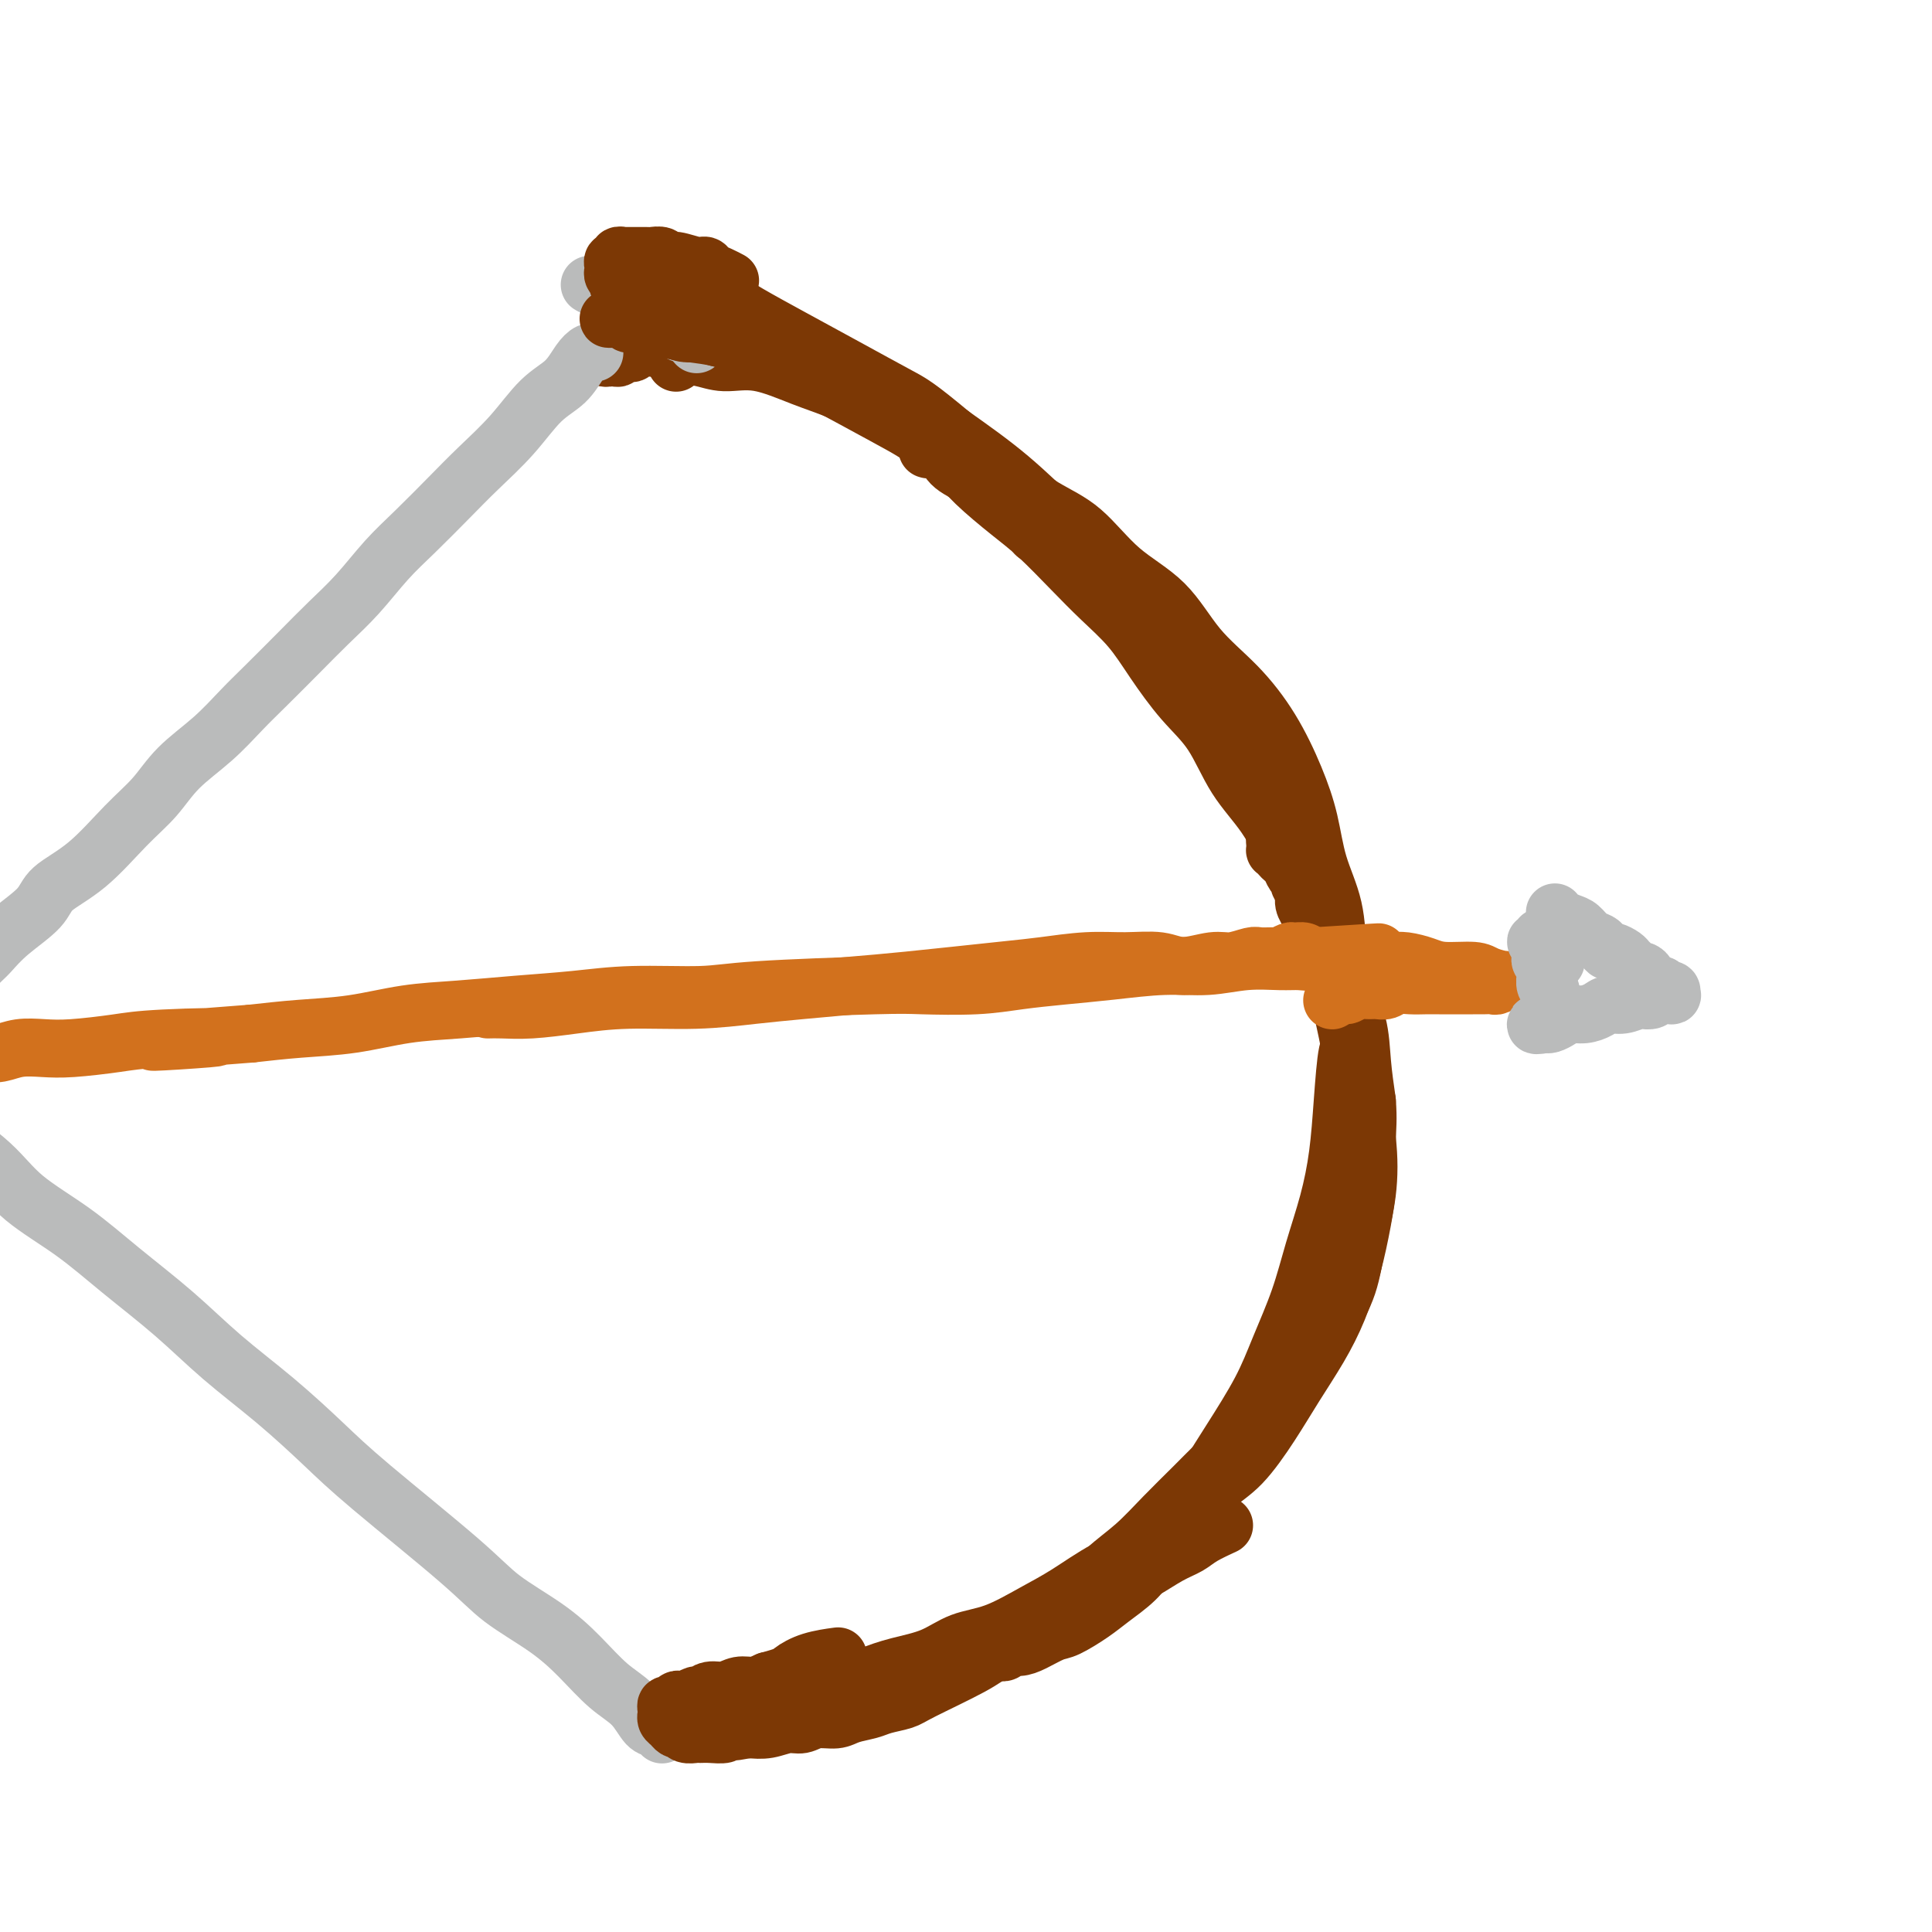 <svg viewBox='0 0 400 400' version='1.1' xmlns='http://www.w3.org/2000/svg' xmlns:xlink='http://www.w3.org/1999/xlink'><g fill='none' stroke='#7C3805' stroke-width='12' stroke-linecap='round' stroke-linejoin='round'><path d='M192,93c0.228,0.073 0.456,0.146 1,0c0.544,-0.146 1.405,-0.513 2,0c0.595,0.513 0.924,1.904 2,3c1.076,1.096 2.897,1.897 5,3c2.103,1.103 4.486,2.508 7,4c2.514,1.492 5.158,3.069 7,5c1.842,1.931 2.883,4.215 5,6c2.117,1.785 5.310,3.071 8,5c2.690,1.929 4.877,4.500 6,6c1.123,1.500 1.181,1.930 4,5c2.819,3.070 8.398,8.780 11,12c2.602,3.220 2.227,3.951 3,5c0.773,1.049 2.694,2.418 4,4c1.306,1.582 1.996,3.379 3,5c1.004,1.621 2.322,3.068 3,4c0.678,0.932 0.718,1.349 1,2c0.282,0.651 0.808,1.536 1,2c0.192,0.464 0.051,0.505 0,1c-0.051,0.495 -0.013,1.442 0,2c0.013,0.558 -0.000,0.728 0,1c0.000,0.272 0.014,0.646 0,1c-0.014,0.354 -0.056,0.686 0,1c0.056,0.314 0.211,0.609 0,1c-0.211,0.391 -0.789,0.878 -1,1c-0.211,0.122 -0.057,-0.121 0,0c0.057,0.121 0.016,0.606 0,1c-0.016,0.394 -0.008,0.697 0,1'/><path d='M264,174c0.107,2.572 -0.126,2.002 0,2c0.126,-0.002 0.612,0.563 1,1c0.388,0.437 0.677,0.746 1,1c0.323,0.254 0.679,0.452 1,1c0.321,0.548 0.607,1.445 1,2c0.393,0.555 0.894,0.769 1,1c0.106,0.231 -0.182,0.479 0,1c0.182,0.521 0.833,1.317 1,2c0.167,0.683 -0.151,1.255 0,2c0.151,0.745 0.771,1.662 1,2c0.229,0.338 0.065,0.097 0,0c-0.065,-0.097 -0.033,-0.048 0,0'/><path d='M140,75c0.006,-0.028 0.012,-0.056 0,0c-0.012,0.056 -0.040,0.195 0,0c0.040,-0.195 0.150,-0.722 1,-1c0.850,-0.278 2.439,-0.305 4,0c1.561,0.305 3.093,0.941 5,1c1.907,0.059 4.187,-0.460 7,0c2.813,0.460 6.157,1.900 9,3c2.843,1.100 5.183,1.860 8,3c2.817,1.140 6.109,2.661 9,4c2.891,1.339 5.380,2.497 8,4c2.620,1.503 5.372,3.352 8,5c2.628,1.648 5.132,3.094 8,5c2.868,1.906 6.101,4.272 9,6c2.899,1.728 5.463,2.819 8,5c2.537,2.181 5.048,5.454 8,8c2.952,2.546 6.344,4.365 9,7c2.656,2.635 4.574,6.084 7,9c2.426,2.916 5.359,5.298 8,8c2.641,2.702 4.991,5.723 7,9c2.009,3.277 3.676,6.809 5,10c1.324,3.191 2.305,6.040 3,9c0.695,2.960 1.104,6.030 2,9c0.896,2.970 2.280,5.838 3,9c0.720,3.162 0.777,6.618 1,10c0.223,3.382 0.611,6.691 1,10'/><path d='M278,208c1.824,9.074 1.383,8.257 1,10c-0.383,1.743 -0.709,6.044 -1,10c-0.291,3.956 -0.545,7.567 -1,11c-0.455,3.433 -1.109,6.689 -2,10c-0.891,3.311 -2.019,6.676 -3,10c-0.981,3.324 -1.815,6.606 -3,10c-1.185,3.394 -2.720,6.901 -4,10c-1.280,3.099 -2.307,5.791 -4,9c-1.693,3.209 -4.054,6.934 -6,10c-1.946,3.066 -3.476,5.472 -5,8c-1.524,2.528 -3.042,5.180 -5,8c-1.958,2.820 -4.355,5.810 -6,8c-1.645,2.190 -2.536,3.580 -4,5c-1.464,1.420 -3.501,2.870 -5,4c-1.499,1.130 -2.460,1.939 -4,3c-1.540,1.061 -3.659,2.374 -5,3c-1.341,0.626 -1.903,0.564 -3,1c-1.097,0.436 -2.729,1.371 -4,2c-1.271,0.629 -2.182,0.953 -3,1c-0.818,0.047 -1.543,-0.184 -2,0c-0.457,0.184 -0.645,0.781 -1,1c-0.355,0.219 -0.877,0.060 -1,0c-0.123,-0.060 0.152,-0.020 0,0c-0.152,0.020 -0.732,0.021 -1,0c-0.268,-0.021 -0.224,-0.064 0,0c0.224,0.064 0.627,0.234 1,0c0.373,-0.234 0.716,-0.871 1,-1c0.284,-0.129 0.510,0.249 1,0c0.490,-0.249 1.245,-1.124 2,-2'/><path d='M211,339c1.746,-1.419 4.611,-3.466 7,-5c2.389,-1.534 4.302,-2.556 6,-4c1.698,-1.444 3.182,-3.311 5,-5c1.818,-1.689 3.969,-3.202 6,-5c2.031,-1.798 3.943,-3.883 6,-6c2.057,-2.117 4.261,-4.268 6,-6c1.739,-1.732 3.013,-3.045 5,-5c1.987,-1.955 4.686,-4.554 7,-7c2.314,-2.446 4.244,-4.741 6,-7c1.756,-2.259 3.339,-4.483 5,-7c1.661,-2.517 3.399,-5.326 5,-8c1.601,-2.674 3.064,-5.211 4,-8c0.936,-2.789 1.346,-5.828 2,-9c0.654,-3.172 1.553,-6.475 2,-10c0.447,-3.525 0.441,-7.270 0,-11c-0.441,-3.730 -1.317,-7.444 -2,-11c-0.683,-3.556 -1.175,-6.953 -2,-11c-0.825,-4.047 -1.985,-8.744 -3,-13c-1.015,-4.256 -1.885,-8.071 -3,-12c-1.115,-3.929 -2.475,-7.973 -4,-12c-1.525,-4.027 -3.215,-8.037 -5,-12c-1.785,-3.963 -3.667,-7.879 -6,-12c-2.333,-4.121 -5.119,-8.448 -8,-12c-2.881,-3.552 -5.858,-6.330 -9,-10c-3.142,-3.670 -6.451,-8.231 -10,-12c-3.549,-3.769 -7.340,-6.745 -11,-10c-3.660,-3.255 -7.189,-6.787 -11,-10c-3.811,-3.213 -7.906,-6.106 -12,-9'/><path d='M197,90c-7.228,-6.013 -8.298,-6.545 -11,-8c-2.702,-1.455 -7.034,-3.832 -11,-6c-3.966,-2.168 -7.565,-4.126 -11,-6c-3.435,-1.874 -6.707,-3.664 -9,-5c-2.293,-1.336 -3.606,-2.218 -5,-3c-1.394,-0.782 -2.867,-1.463 -4,-2c-1.133,-0.537 -1.925,-0.928 -2,-1c-0.075,-0.072 0.568,0.177 0,0c-0.568,-0.177 -2.345,-0.778 -3,-1c-0.655,-0.222 -0.187,-0.063 0,0c0.187,0.063 0.094,0.032 0,0'/><path d='M159,71c-0.025,0.000 -0.049,0.000 0,0c0.049,-0.000 0.173,-0.000 0,0c-0.173,0.000 -0.642,0.000 -1,0c-0.358,-0.000 -0.606,-0.001 -1,0c-0.394,0.001 -0.933,0.004 -2,0c-1.067,-0.004 -2.662,-0.015 -4,0c-1.338,0.015 -2.418,0.056 -4,0c-1.582,-0.056 -3.667,-0.207 -5,0c-1.333,0.207 -1.914,0.774 -3,1c-1.086,0.226 -2.677,0.112 -4,0c-1.323,-0.112 -2.378,-0.222 -3,0c-0.622,0.222 -0.809,0.778 -1,1c-0.191,0.222 -0.384,0.112 -1,0c-0.616,-0.112 -1.653,-0.226 -2,0c-0.347,0.226 -0.003,0.792 0,1c0.003,0.208 -0.336,0.057 -1,0c-0.664,-0.057 -1.653,-0.019 -2,0c-0.347,0.019 -0.052,0.019 0,0c0.052,-0.019 -0.139,-0.057 0,0c0.139,0.057 0.606,0.209 1,0c0.394,-0.209 0.714,-0.778 1,-1c0.286,-0.222 0.539,-0.098 1,0c0.461,0.098 1.132,0.171 2,0c0.868,-0.171 1.934,-0.585 3,-1'/><path d='M133,72c1.799,-0.292 2.298,-0.024 3,0c0.702,0.024 1.608,-0.198 3,0c1.392,0.198 3.270,0.814 5,1c1.730,0.186 3.312,-0.060 5,0c1.688,0.060 3.480,0.426 6,1c2.520,0.574 5.766,1.356 8,2c2.234,0.644 3.455,1.149 7,3c3.545,1.851 9.413,5.047 13,7c3.587,1.953 4.894,2.662 7,4c2.106,1.338 5.013,3.305 7,5c1.987,1.695 3.054,3.120 5,5c1.946,1.880 4.771,4.216 7,6c2.229,1.784 3.861,3.016 6,5c2.139,1.984 4.783,4.721 7,7c2.217,2.279 4.007,4.100 6,6c1.993,1.900 4.190,3.878 6,6c1.810,2.122 3.232,4.388 5,7c1.768,2.612 3.883,5.571 6,8c2.117,2.429 4.235,4.326 6,7c1.765,2.674 3.175,6.123 5,9c1.825,2.877 4.063,5.183 6,8c1.937,2.817 3.573,6.144 5,9c1.427,2.856 2.644,5.240 4,8c1.356,2.760 2.849,5.894 4,9c1.151,3.106 1.958,6.183 3,9c1.042,2.817 2.319,5.374 3,8c0.681,2.626 0.766,5.322 1,8c0.234,2.678 0.617,5.339 1,8'/><path d='M283,228c0.299,3.840 0.047,5.441 0,8c-0.047,2.559 0.110,6.075 0,9c-0.110,2.925 -0.486,5.259 -1,8c-0.514,2.741 -1.167,5.888 -2,9c-0.833,3.112 -1.845,6.187 -3,9c-1.155,2.813 -2.452,5.362 -4,8c-1.548,2.638 -3.346,5.365 -5,8c-1.654,2.635 -3.163,5.177 -5,8c-1.837,2.823 -4.000,5.926 -6,8c-2.000,2.074 -3.835,3.118 -6,5c-2.165,1.882 -4.659,4.603 -7,7c-2.341,2.397 -4.529,4.470 -7,6c-2.471,1.530 -5.227,2.516 -8,4c-2.773,1.484 -5.565,3.465 -8,5c-2.435,1.535 -4.512,2.624 -7,4c-2.488,1.376 -5.385,3.040 -8,4c-2.615,0.960 -4.946,1.217 -7,2c-2.054,0.783 -3.830,2.093 -6,3c-2.170,0.907 -4.733,1.413 -7,2c-2.267,0.587 -4.237,1.257 -6,2c-1.763,0.743 -3.319,1.561 -5,2c-1.681,0.439 -3.486,0.500 -5,1c-1.514,0.500 -2.736,1.439 -4,2c-1.264,0.561 -2.570,0.742 -4,1c-1.430,0.258 -2.985,0.591 -4,1c-1.015,0.409 -1.488,0.893 -2,1c-0.512,0.107 -1.061,-0.164 -2,0c-0.939,0.164 -2.268,0.761 -3,1c-0.732,0.239 -0.866,0.119 -1,0'/><path d='M150,356c-8.780,3.007 -2.730,1.524 -1,1c1.730,-0.524 -0.860,-0.088 -2,0c-1.140,0.088 -0.830,-0.173 -1,0c-0.170,0.173 -0.820,0.779 -1,1c-0.180,0.221 0.108,0.055 0,0c-0.108,-0.055 -0.614,-0.001 -1,0c-0.386,0.001 -0.653,-0.052 -1,0c-0.347,0.052 -0.773,0.210 -1,0c-0.227,-0.210 -0.253,-0.787 0,-1c0.253,-0.213 0.787,-0.061 1,0c0.213,0.061 0.107,0.030 0,0'/></g>
<g fill='none' stroke='#BABBBB' stroke-width='12' stroke-linecap='round' stroke-linejoin='round'><path d='M123,73c-0.018,-0.009 -0.037,-0.018 0,0c0.037,0.018 0.129,0.063 0,0c-0.129,-0.063 -0.478,-0.235 -1,0c-0.522,0.235 -1.216,0.876 -2,2c-0.784,1.124 -1.659,2.731 -3,4c-1.341,1.269 -3.148,2.201 -5,4c-1.852,1.799 -3.750,4.467 -6,7c-2.250,2.533 -4.851,4.931 -7,7c-2.149,2.069 -3.844,3.809 -6,6c-2.156,2.191 -4.773,4.835 -7,7c-2.227,2.165 -4.066,3.853 -6,6c-1.934,2.147 -3.965,4.754 -6,7c-2.035,2.246 -4.075,4.133 -6,6c-1.925,1.867 -3.736,3.716 -6,6c-2.264,2.284 -4.982,5.005 -7,7c-2.018,1.995 -3.338,3.264 -5,5c-1.662,1.736 -3.666,3.937 -6,6c-2.334,2.063 -4.996,3.987 -7,6c-2.004,2.013 -3.348,4.116 -5,6c-1.652,1.884 -3.610,3.550 -6,6c-2.390,2.450 -5.211,5.686 -8,8c-2.789,2.314 -5.547,3.707 -7,5c-1.453,1.293 -1.603,2.488 -3,4c-1.397,1.512 -4.043,3.342 -6,5c-1.957,1.658 -3.226,3.146 -4,4c-0.774,0.854 -1.055,1.076 -2,2c-0.945,0.924 -2.556,2.550 -4,4c-1.444,1.450 -2.722,2.725 -4,4'/><path d='M-12,207c-21.762,21.244 -8.668,7.354 -4,3c4.668,-4.354 0.911,0.828 -1,3c-1.911,2.172 -1.974,1.335 -2,1c-0.026,-0.335 -0.013,-0.167 0,0'/><path d='M137,359c-0.018,-0.029 -0.037,-0.059 0,0c0.037,0.059 0.129,0.205 0,0c-0.129,-0.205 -0.479,-0.763 -1,-1c-0.521,-0.237 -1.212,-0.155 -2,-1c-0.788,-0.845 -1.672,-2.619 -3,-4c-1.328,-1.381 -3.098,-2.369 -5,-4c-1.902,-1.631 -3.935,-3.905 -6,-6c-2.065,-2.095 -4.162,-4.013 -7,-6c-2.838,-1.987 -6.417,-4.044 -9,-6c-2.583,-1.956 -4.168,-3.811 -9,-8c-4.832,-4.189 -12.909,-10.711 -18,-15c-5.091,-4.289 -7.194,-6.346 -10,-9c-2.806,-2.654 -6.314,-5.905 -10,-9c-3.686,-3.095 -7.549,-6.034 -11,-9c-3.451,-2.966 -6.491,-5.960 -10,-9c-3.509,-3.040 -7.488,-6.126 -11,-9c-3.512,-2.874 -6.556,-5.534 -10,-8c-3.444,-2.466 -7.289,-4.736 -10,-7c-2.711,-2.264 -4.287,-4.521 -7,-7c-2.713,-2.479 -6.561,-5.181 -9,-7c-2.439,-1.819 -3.468,-2.756 -5,-4c-1.532,-1.244 -3.566,-2.794 -5,-4c-1.434,-1.206 -2.268,-2.069 -3,-3c-0.732,-0.931 -1.361,-1.930 -2,-3c-0.639,-1.070 -1.287,-2.211 -2,-3c-0.713,-0.789 -1.489,-1.225 -2,-2c-0.511,-0.775 -0.755,-1.887 -1,-3'/><path d='M-31,212c-1.426,-2.558 0.010,-1.954 0,-2c-0.010,-0.046 -1.464,-0.743 -2,-1c-0.536,-0.257 -0.153,-0.073 0,0c0.153,0.073 0.077,0.037 0,0'/></g>
<g fill='none' stroke='#D2711D' stroke-width='12' stroke-linecap='round' stroke-linejoin='round'><path d='M101,209c0.797,-0.022 1.594,-0.044 3,0c1.406,0.044 3.422,0.152 6,0c2.578,-0.152 5.717,-0.566 9,-1c3.283,-0.434 6.711,-0.890 11,-1c4.289,-0.110 9.439,0.126 14,0c4.561,-0.126 8.533,-0.615 12,-1c3.467,-0.385 6.429,-0.666 10,-1c3.571,-0.334 7.751,-0.720 11,-1c3.249,-0.280 5.567,-0.453 11,-1c5.433,-0.547 13.983,-1.468 19,-2c5.017,-0.532 6.503,-0.673 9,-1c2.497,-0.327 6.005,-0.838 9,-1c2.995,-0.162 5.475,0.024 8,0c2.525,-0.024 5.093,-0.259 7,0c1.907,0.259 3.153,1.012 5,1c1.847,-0.012 4.296,-0.788 6,-1c1.704,-0.212 2.665,0.140 4,0c1.335,-0.140 3.044,-0.774 4,-1c0.956,-0.226 1.158,-0.046 2,0c0.842,0.046 2.323,-0.041 3,0c0.677,0.041 0.549,0.211 1,0c0.451,-0.211 1.479,-0.803 2,-1c0.521,-0.197 0.535,-0.000 1,0c0.465,0.000 1.382,-0.196 2,0c0.618,0.196 0.935,0.783 1,1c0.065,0.217 -0.124,0.062 0,0c0.124,-0.062 0.562,-0.031 1,0'/><path d='M272,198c26.387,-1.685 6.854,-0.399 0,0c-6.854,0.399 -1.030,-0.090 1,0c2.030,0.090 0.265,0.760 -1,1c-1.265,0.240 -2.031,0.049 -3,0c-0.969,-0.049 -2.142,0.042 -4,0c-1.858,-0.042 -4.401,-0.219 -7,0c-2.599,0.219 -5.252,0.832 -8,1c-2.748,0.168 -5.590,-0.109 -9,0c-3.410,0.109 -7.388,0.604 -11,1c-3.612,0.396 -6.857,0.694 -10,1c-3.143,0.306 -6.184,0.621 -9,1c-2.816,0.379 -5.407,0.824 -9,1c-3.593,0.176 -8.190,0.085 -11,0c-2.810,-0.085 -3.835,-0.163 -10,0c-6.165,0.163 -17.470,0.568 -24,1c-6.530,0.432 -8.287,0.889 -12,1c-3.713,0.111 -9.384,-0.126 -14,0c-4.616,0.126 -8.176,0.615 -12,1c-3.824,0.385 -7.912,0.666 -12,1c-4.088,0.334 -8.175,0.719 -12,1c-3.825,0.281 -7.386,0.457 -11,1c-3.614,0.543 -7.281,1.454 -11,2c-3.719,0.546 -7.491,0.727 -11,1c-3.509,0.273 -6.754,0.636 -10,1'/><path d='M52,214c-35.656,2.714 -14.794,1.498 -9,1c5.794,-0.498 -3.478,-0.278 -9,0c-5.522,0.278 -7.292,0.614 -10,1c-2.708,0.386 -6.353,0.821 -9,1c-2.647,0.179 -4.296,0.100 -6,0c-1.704,-0.100 -3.463,-0.223 -5,0c-1.537,0.223 -2.852,0.792 -4,1c-1.148,0.208 -2.129,0.056 -3,0c-0.871,-0.056 -1.634,-0.015 -3,0c-1.366,0.015 -3.337,0.004 -4,0c-0.663,-0.004 -0.020,-0.001 0,0c0.020,0.001 -0.583,0.000 -1,0c-0.417,-0.000 -0.648,-0.000 -1,0c-0.352,0.000 -0.826,0.000 -1,0c-0.174,-0.000 -0.050,-0.000 0,0c0.050,0.000 0.025,0.000 0,0'/><path d='M276,207c0.056,-0.033 0.112,-0.065 0,0c-0.112,0.065 -0.392,0.228 0,0c0.392,-0.228 1.456,-0.846 2,-1c0.544,-0.154 0.569,0.156 1,0c0.431,-0.156 1.270,-0.778 2,-1c0.730,-0.222 1.353,-0.046 2,0c0.647,0.046 1.317,-0.040 2,0c0.683,0.040 1.377,0.207 2,0c0.623,-0.207 1.175,-0.788 2,-1c0.825,-0.212 1.922,-0.057 3,0c1.078,0.057 2.137,0.015 3,0c0.863,-0.015 1.531,-0.004 3,0c1.469,0.004 3.741,0.002 5,0c1.259,-0.002 1.507,-0.004 2,0c0.493,0.004 1.231,0.015 2,0c0.769,-0.015 1.568,-0.057 2,0c0.432,0.057 0.497,0.211 1,0c0.503,-0.211 1.443,-0.788 2,-1c0.557,-0.212 0.731,-0.061 1,0c0.269,0.061 0.635,0.030 1,0'/><path d='M314,203c6.149,-0.616 2.521,-0.155 1,0c-1.521,0.155 -0.935,0.004 -1,0c-0.065,-0.004 -0.782,0.140 -2,0c-1.218,-0.140 -2.938,-0.563 -4,-1c-1.062,-0.437 -1.467,-0.888 -3,-1c-1.533,-0.112 -4.196,0.113 -6,0c-1.804,-0.113 -2.750,-0.566 -4,-1c-1.250,-0.434 -2.806,-0.848 -4,-1c-1.194,-0.152 -2.027,-0.041 -3,0c-0.973,0.041 -2.087,0.011 -3,0c-0.913,-0.011 -1.625,-0.003 -2,0c-0.375,0.003 -0.413,0.001 -1,0c-0.587,-0.001 -1.724,-0.000 -2,0c-0.276,0.000 0.310,0.000 0,0c-0.310,-0.000 -1.517,-0.000 -2,0c-0.483,0.000 -0.241,0.000 0,0'/></g>
<g fill='none' stroke='#BABBBB' stroke-width='12' stroke-linecap='round' stroke-linejoin='round'><path d='M322,189c-0.066,-0.087 -0.131,-0.174 0,0c0.131,0.174 0.459,0.610 1,1c0.541,0.390 1.297,0.734 2,1c0.703,0.266 1.355,0.453 2,1c0.645,0.547 1.285,1.452 2,2c0.715,0.548 1.505,0.738 2,1c0.495,0.262 0.696,0.595 1,1c0.304,0.405 0.711,0.882 1,1c0.289,0.118 0.459,-0.122 1,0c0.541,0.122 1.454,0.606 2,1c0.546,0.394 0.725,0.697 1,1c0.275,0.303 0.647,0.607 1,1c0.353,0.393 0.686,0.875 1,1c0.314,0.125 0.610,-0.106 1,0c0.390,0.106 0.874,0.550 1,1c0.126,0.450 -0.107,0.905 0,1c0.107,0.095 0.555,-0.170 1,0c0.445,0.170 0.889,0.777 1,1c0.111,0.223 -0.111,0.064 0,0c0.111,-0.064 0.556,-0.032 1,0'/><path d='M344,204c3.338,2.548 0.684,1.419 0,1c-0.684,-0.419 0.604,-0.126 1,0c0.396,0.126 -0.098,0.086 0,0c0.098,-0.086 0.787,-0.219 1,0c0.213,0.219 -0.051,0.790 0,1c0.051,0.210 0.418,0.060 0,0c-0.418,-0.060 -1.622,-0.030 -2,0c-0.378,0.030 0.069,0.060 0,0c-0.069,-0.060 -0.654,-0.208 -1,0c-0.346,0.208 -0.453,0.773 -1,1c-0.547,0.227 -1.535,0.116 -2,0c-0.465,-0.116 -0.406,-0.237 -1,0c-0.594,0.237 -1.839,0.833 -3,1c-1.161,0.167 -2.236,-0.096 -3,0c-0.764,0.096 -1.217,0.551 -2,1c-0.783,0.449 -1.898,0.891 -3,1c-1.102,0.109 -2.193,-0.114 -3,0c-0.807,0.114 -1.331,0.567 -2,1c-0.669,0.433 -1.483,0.848 -2,1c-0.517,0.152 -0.738,0.041 -1,0c-0.262,-0.041 -0.565,-0.011 -1,0c-0.435,0.011 -1.002,0.003 -1,0c0.002,-0.003 0.572,-0.001 1,0c0.428,0.001 0.714,0.000 1,0'/><path d='M320,212c-4.006,0.766 -1.021,-0.321 0,-1c1.021,-0.679 0.077,-0.952 0,-1c-0.077,-0.048 0.711,0.128 1,0c0.289,-0.128 0.077,-0.559 0,-1c-0.077,-0.441 -0.020,-0.892 0,-1c0.020,-0.108 0.001,0.127 0,0c-0.001,-0.127 0.014,-0.615 0,-1c-0.014,-0.385 -0.057,-0.666 0,-1c0.057,-0.334 0.212,-0.719 0,-1c-0.212,-0.281 -0.793,-0.456 -1,-1c-0.207,-0.544 -0.041,-1.455 0,-2c0.041,-0.545 -0.042,-0.723 0,-1c0.042,-0.277 0.209,-0.651 0,-1c-0.209,-0.349 -0.793,-0.672 -1,-1c-0.207,-0.328 -0.037,-0.661 0,-1c0.037,-0.339 -0.058,-0.684 0,-1c0.058,-0.316 0.268,-0.602 0,-1c-0.268,-0.398 -1.015,-0.906 -1,-1c0.015,-0.094 0.791,0.226 1,0c0.209,-0.226 -0.150,-0.999 0,-1c0.150,-0.001 0.810,0.769 1,1c0.190,0.231 -0.088,-0.077 0,0c0.088,0.077 0.544,0.538 1,1'/><path d='M321,196c0.171,-2.293 0.097,-0.027 0,1c-0.097,1.027 -0.219,0.815 0,1c0.219,0.185 0.777,0.767 1,1c0.223,0.233 0.112,0.116 0,0'/><path d='M144,71c0.207,0.239 0.414,0.478 0,0c-0.414,-0.478 -1.448,-1.672 -2,-2c-0.552,-0.328 -0.620,0.209 -1,0c-0.380,-0.209 -1.071,-1.165 -2,-2c-0.929,-0.835 -2.094,-1.548 -3,-2c-0.906,-0.452 -1.552,-0.642 -2,-1c-0.448,-0.358 -0.697,-0.884 -1,-1c-0.303,-0.116 -0.660,0.179 -1,0c-0.340,-0.179 -0.665,-0.833 -1,-1c-0.335,-0.167 -0.681,0.151 -1,0c-0.319,-0.151 -0.610,-0.772 -1,-1c-0.390,-0.228 -0.879,-0.065 -1,0c-0.121,0.065 0.126,0.031 0,0c-0.126,-0.031 -0.626,-0.061 -1,0c-0.374,0.061 -0.622,0.212 -1,0c-0.378,-0.212 -0.885,-0.789 -1,-1c-0.115,-0.211 0.161,-0.057 0,0c-0.161,0.057 -0.760,0.016 -1,0c-0.240,-0.016 -0.120,-0.008 0,0'/><path d='M124,60c-3.333,-1.833 -1.667,-0.917 0,0'/></g>
<g fill='none' stroke='#7C3805' stroke-width='12' stroke-linecap='round' stroke-linejoin='round'><path d='M151,58c-0.046,-0.025 -0.092,-0.049 0,0c0.092,0.049 0.322,0.172 0,0c-0.322,-0.172 -1.196,-0.639 -2,-1c-0.804,-0.361 -1.539,-0.618 -2,-1c-0.461,-0.382 -0.647,-0.891 -1,-1c-0.353,-0.109 -0.872,0.181 -2,0c-1.128,-0.181 -2.866,-0.833 -4,-1c-1.134,-0.167 -1.666,0.151 -2,0c-0.334,-0.151 -0.471,-0.773 -1,-1c-0.529,-0.227 -1.451,-0.061 -2,0c-0.549,0.061 -0.724,0.016 -1,0c-0.276,-0.016 -0.652,-0.004 -1,0c-0.348,0.004 -0.666,0.001 -1,0c-0.334,-0.001 -0.682,-0.001 -1,0c-0.318,0.001 -0.606,0.004 -1,0c-0.394,-0.004 -0.894,-0.016 -1,0c-0.106,0.016 0.182,0.060 0,0c-0.182,-0.060 -0.833,-0.223 -1,0c-0.167,0.223 0.150,0.833 0,1c-0.150,0.167 -0.769,-0.110 -1,0c-0.231,0.110 -0.076,0.607 0,1c0.076,0.393 0.072,0.683 0,1c-0.072,0.317 -0.212,0.662 0,1c0.212,0.338 0.775,0.668 1,1c0.225,0.332 0.113,0.666 0,1'/><path d='M128,59c0.425,1.060 1.488,0.712 2,1c0.512,0.288 0.474,1.214 1,2c0.526,0.786 1.618,1.433 3,2c1.382,0.567 3.056,1.056 5,2c1.944,0.944 4.160,2.344 6,3c1.840,0.656 3.305,0.567 5,1c1.695,0.433 3.622,1.389 5,2c1.378,0.611 2.208,0.878 3,1c0.792,0.122 1.544,0.099 2,0c0.456,-0.099 0.614,-0.275 1,0c0.386,0.275 1.001,1.000 1,1c-0.001,0.000 -0.617,-0.725 -1,-1c-0.383,-0.275 -0.533,-0.101 -1,0c-0.467,0.101 -1.250,0.129 -2,0c-0.750,-0.129 -1.468,-0.416 -3,-1c-1.532,-0.584 -3.880,-1.467 -6,-2c-2.120,-0.533 -4.012,-0.717 -6,-1c-1.988,-0.283 -4.073,-0.664 -6,-1c-1.927,-0.336 -3.698,-0.626 -5,-1c-1.302,-0.374 -2.137,-0.832 -3,-1c-0.863,-0.168 -1.755,-0.046 -2,0c-0.245,0.046 0.157,0.016 0,0c-0.157,-0.016 -0.874,-0.018 -1,0c-0.126,0.018 0.337,0.056 1,0c0.663,-0.056 1.525,-0.207 2,0c0.475,0.207 0.564,0.774 1,1c0.436,0.226 1.218,0.113 2,0'/><path d='M132,67c1.399,0.112 1.895,-0.110 3,0c1.105,0.110 2.817,0.550 4,1c1.183,0.450 1.835,0.909 3,1c1.165,0.091 2.841,-0.186 4,0c1.159,0.186 1.801,0.837 3,1c1.199,0.163 2.955,-0.160 4,0c1.045,0.160 1.380,0.805 2,1c0.620,0.195 1.525,-0.060 2,0c0.475,0.060 0.520,0.435 2,1c1.480,0.565 4.395,1.320 6,2c1.605,0.680 1.900,1.285 3,2c1.100,0.715 3.005,1.539 4,2c0.995,0.461 1.081,0.560 2,1c0.919,0.440 2.673,1.221 4,2c1.327,0.779 2.227,1.556 3,2c0.773,0.444 1.418,0.556 2,1c0.582,0.444 1.102,1.220 2,2c0.898,0.780 2.173,1.563 3,2c0.827,0.437 1.205,0.528 2,1c0.795,0.472 2.006,1.327 3,2c0.994,0.673 1.770,1.166 3,2c1.230,0.834 2.915,2.011 4,3c1.085,0.989 1.569,1.791 3,3c1.431,1.209 3.808,2.826 6,5c2.192,2.174 4.198,4.907 5,6c0.802,1.093 0.401,0.547 0,0'/><path d='M253,316c0.385,-0.176 0.771,-0.353 0,0c-0.771,0.353 -2.697,1.234 -4,2c-1.303,0.766 -1.983,1.416 -3,2c-1.017,0.584 -2.372,1.101 -4,2c-1.628,0.899 -3.531,2.179 -5,3c-1.469,0.821 -2.506,1.181 -4,2c-1.494,0.819 -3.444,2.096 -5,3c-1.556,0.904 -2.717,1.435 -4,2c-1.283,0.565 -2.689,1.163 -4,2c-1.311,0.837 -2.526,1.912 -4,3c-1.474,1.088 -3.208,2.189 -5,3c-1.792,0.811 -3.642,1.330 -5,2c-1.358,0.670 -2.224,1.489 -5,3c-2.776,1.511 -7.461,3.714 -10,5c-2.539,1.286 -2.933,1.655 -4,2c-1.067,0.345 -2.806,0.666 -4,1c-1.194,0.334 -1.842,0.682 -3,1c-1.158,0.318 -2.826,0.606 -4,1c-1.174,0.394 -1.853,0.894 -3,1c-1.147,0.106 -2.760,-0.182 -4,0c-1.240,0.182 -2.105,0.832 -3,1c-0.895,0.168 -1.818,-0.147 -3,0c-1.182,0.147 -2.623,0.756 -4,1c-1.377,0.244 -2.688,0.122 -4,0'/><path d='M155,358c-5.287,0.944 -2.506,0.306 -2,0c0.506,-0.306 -1.264,-0.278 -2,0c-0.736,0.278 -0.438,0.808 -1,1c-0.562,0.192 -1.983,0.048 -3,0c-1.017,-0.048 -1.631,0.001 -2,0c-0.369,-0.001 -0.494,-0.052 -1,0c-0.506,0.052 -1.392,0.207 -2,0c-0.608,-0.207 -0.937,-0.776 -1,-1c-0.063,-0.224 0.141,-0.102 0,0c-0.141,0.102 -0.626,0.186 -1,0c-0.374,-0.186 -0.636,-0.641 -1,-1c-0.364,-0.359 -0.830,-0.622 -1,-1c-0.170,-0.378 -0.042,-0.871 0,-1c0.042,-0.129 0.000,0.105 0,0c-0.000,-0.105 0.042,-0.550 0,-1c-0.042,-0.450 -0.167,-0.904 0,-1c0.167,-0.096 0.626,0.166 1,0c0.374,-0.166 0.663,-0.761 1,-1c0.337,-0.239 0.722,-0.121 1,0c0.278,0.121 0.447,0.244 1,0c0.553,-0.244 1.488,-0.854 2,-1c0.512,-0.146 0.601,0.172 1,0c0.399,-0.172 1.107,-0.833 2,-1c0.893,-0.167 1.971,0.162 3,0c1.029,-0.162 2.008,-0.813 3,-1c0.992,-0.187 1.998,0.089 3,0c1.002,-0.089 2.001,-0.545 3,-1'/><path d='M159,348c4.219,-1.121 4.265,-1.424 5,-2c0.735,-0.576 2.159,-1.424 4,-2c1.841,-0.576 4.097,-0.879 5,-1c0.903,-0.121 0.451,-0.061 0,0'/></g>
</svg>